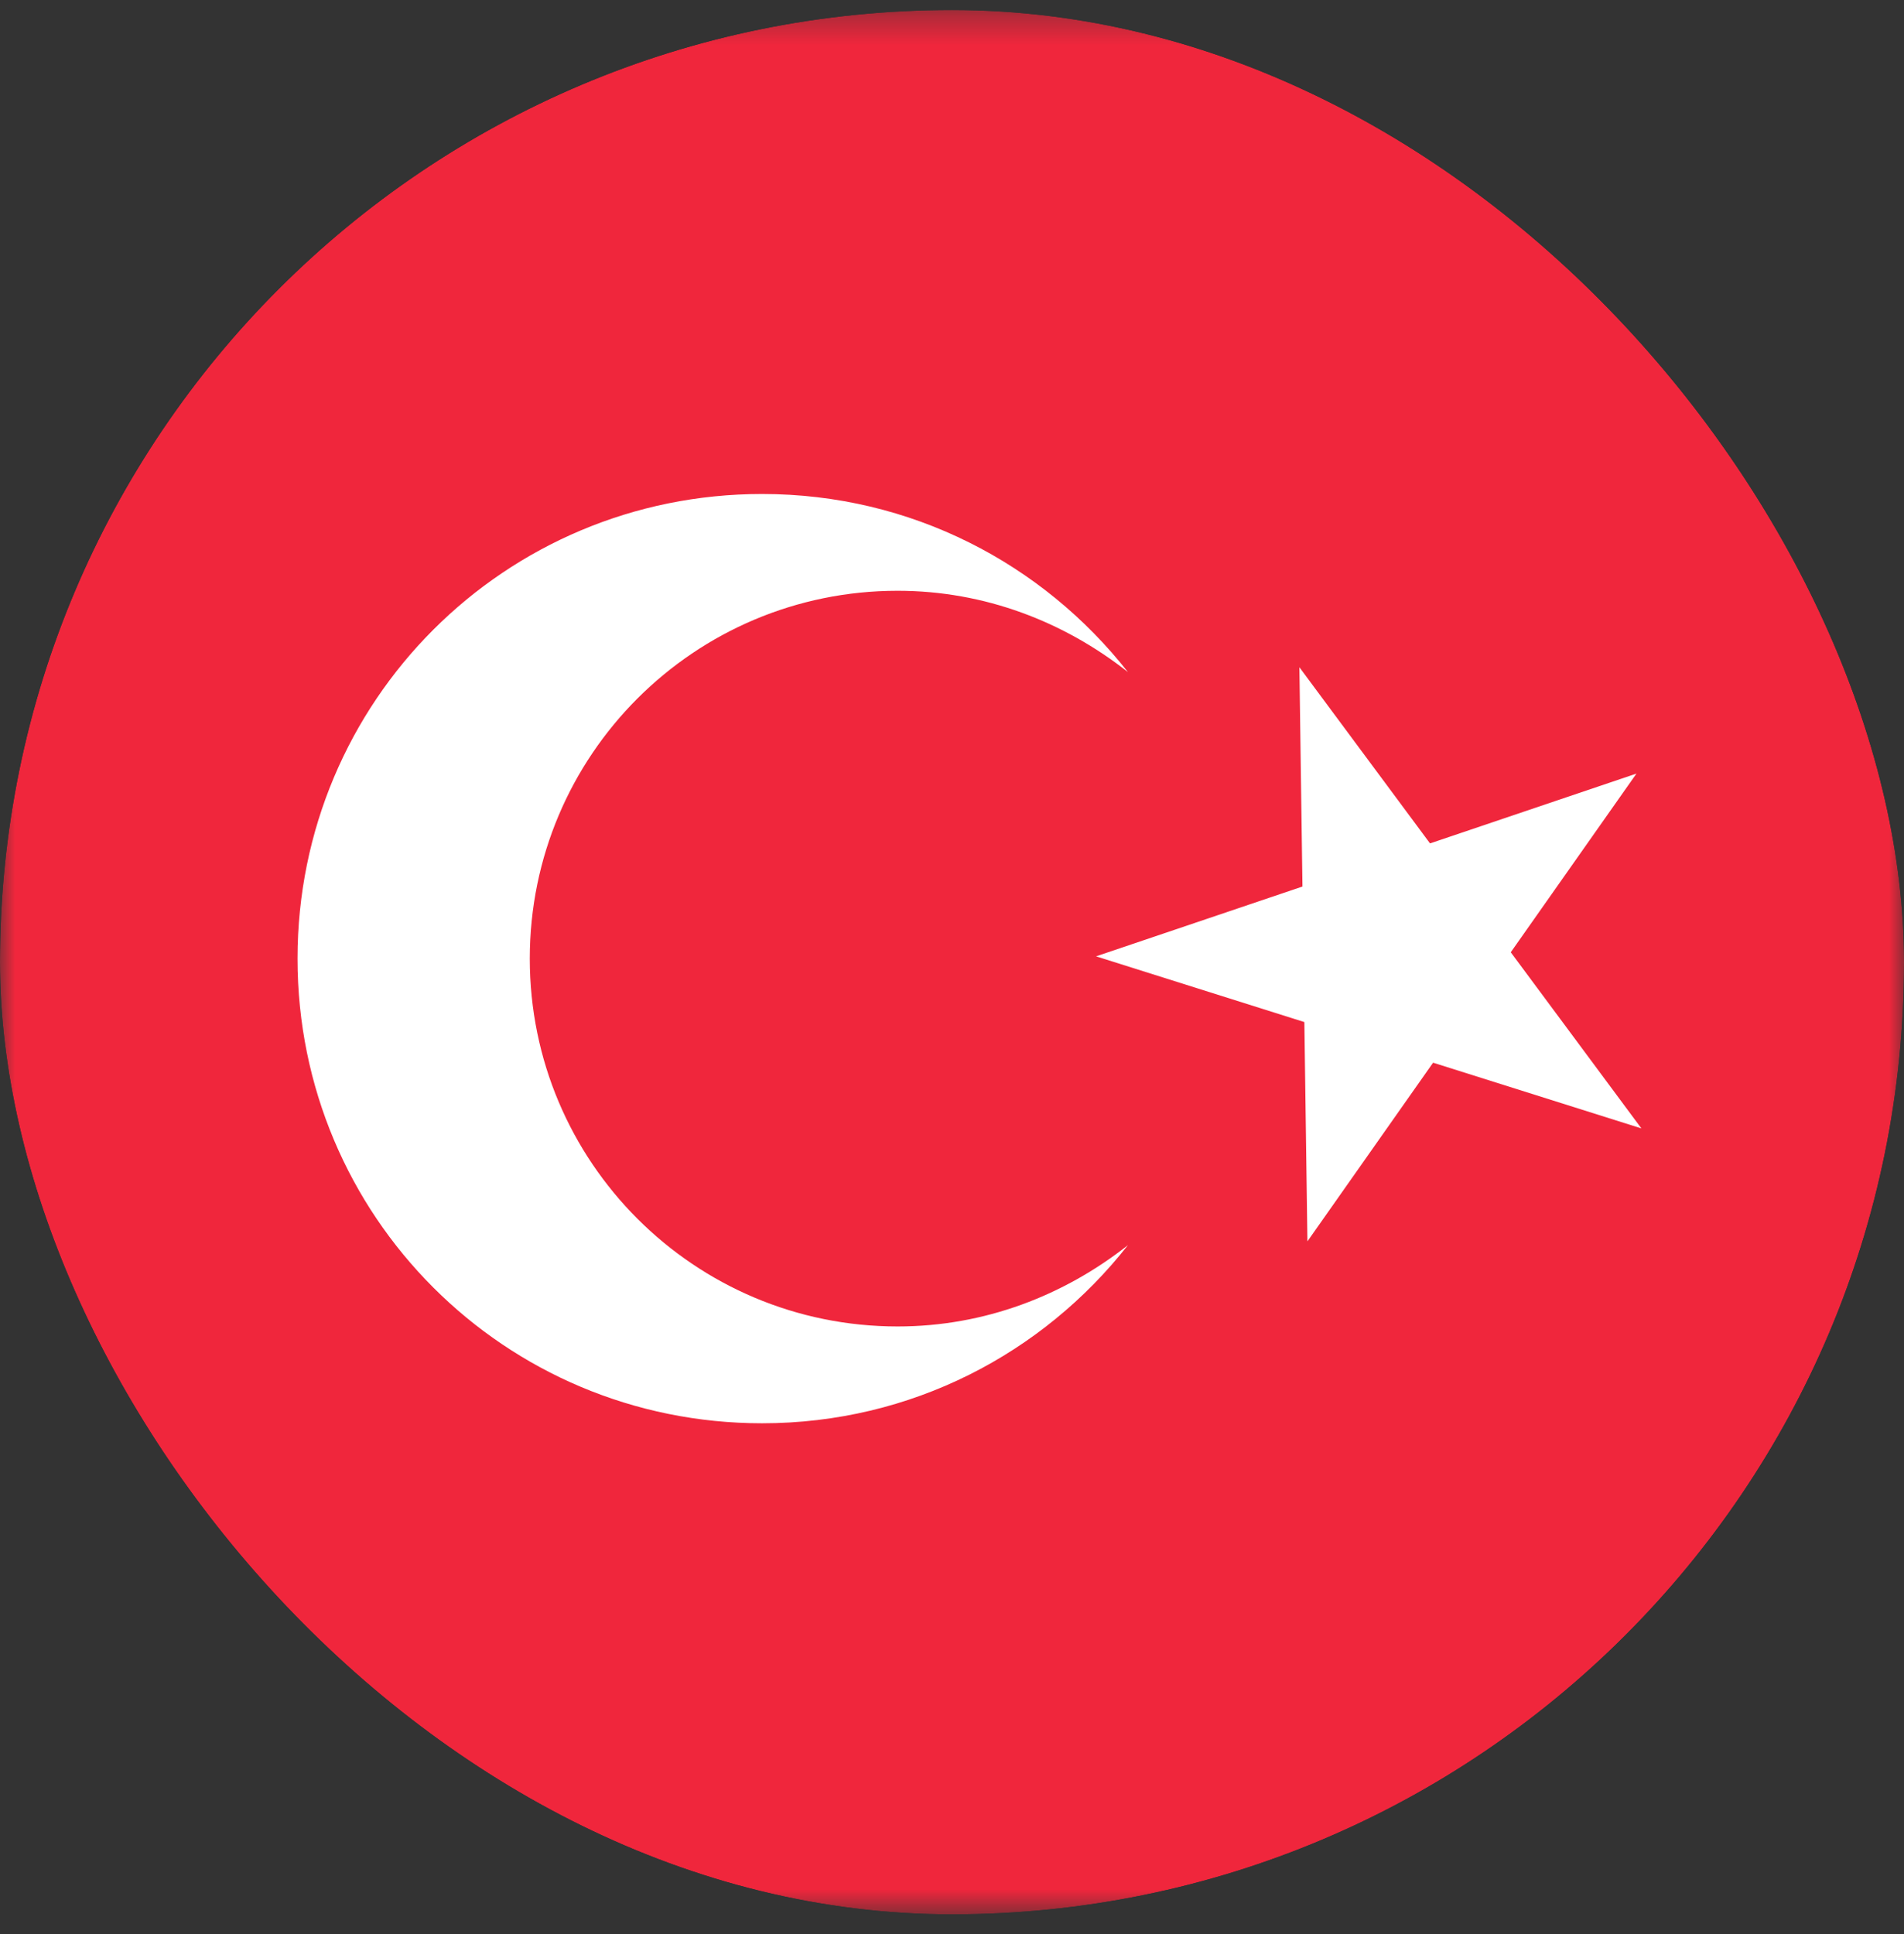 <?xml version="1.0" encoding="UTF-8"?>
<svg xmlns="http://www.w3.org/2000/svg" width="64" height="65" viewBox="0 0 64 65" fill="none">
  <rect x="0" y="0" width="64" height="65" fill="#333333" stroke="none"/>
  <g clip-path="url(#clip0_616_23066)">
    <mask id="mask0_616_23066" style="mask-type:luminance" maskUnits="userSpaceOnUse" x="0" y="0" width="65" height="65">
      <path d="M64.001 0.337H0V64.337H64.001V0.337Z" fill="white"></path>
    </mask>
    <g mask="url(#mask0_616_23066)">
      <path d="M32.001 64.337C49.674 64.337 64.001 50.01 64.001 32.337C64.001 14.664 49.674 0.337 32.001 0.337C14.327 0.337 0 14.664 0 32.337C0 50.01 14.327 64.337 32.001 64.337Z" fill="#F0263C"></path>
      <path d="M17.808 32.218C17.808 25.386 23.339 19.855 30.171 19.855C33.099 19.855 35.767 20.896 37.914 22.588C35.051 18.944 30.627 16.602 25.617 16.602C16.963 16.602 10.001 23.564 10.001 32.218C10.001 40.871 16.963 47.834 25.617 47.834C30.627 47.834 35.051 45.491 37.914 41.847C35.767 43.539 33.099 44.58 30.171 44.58C23.339 44.58 17.808 39.05 17.808 32.218Z" fill="white"></path>
      <path d="M43.677 22.425L48.068 28.345L55.007 25.999L50.782 32.004L55.173 37.924L48.171 35.715L43.947 41.72L43.844 34.35L36.842 32.141L43.78 29.795L43.677 22.425Z" fill="white"></path>
    </g>
  </g>
  <defs>
    <clipPath id="clip0_616_23066">
      <rect x="0" y="0.337" width="64" height="64" rx="32" fill="white"></rect>
    </clipPath>
  </defs>
</svg>
